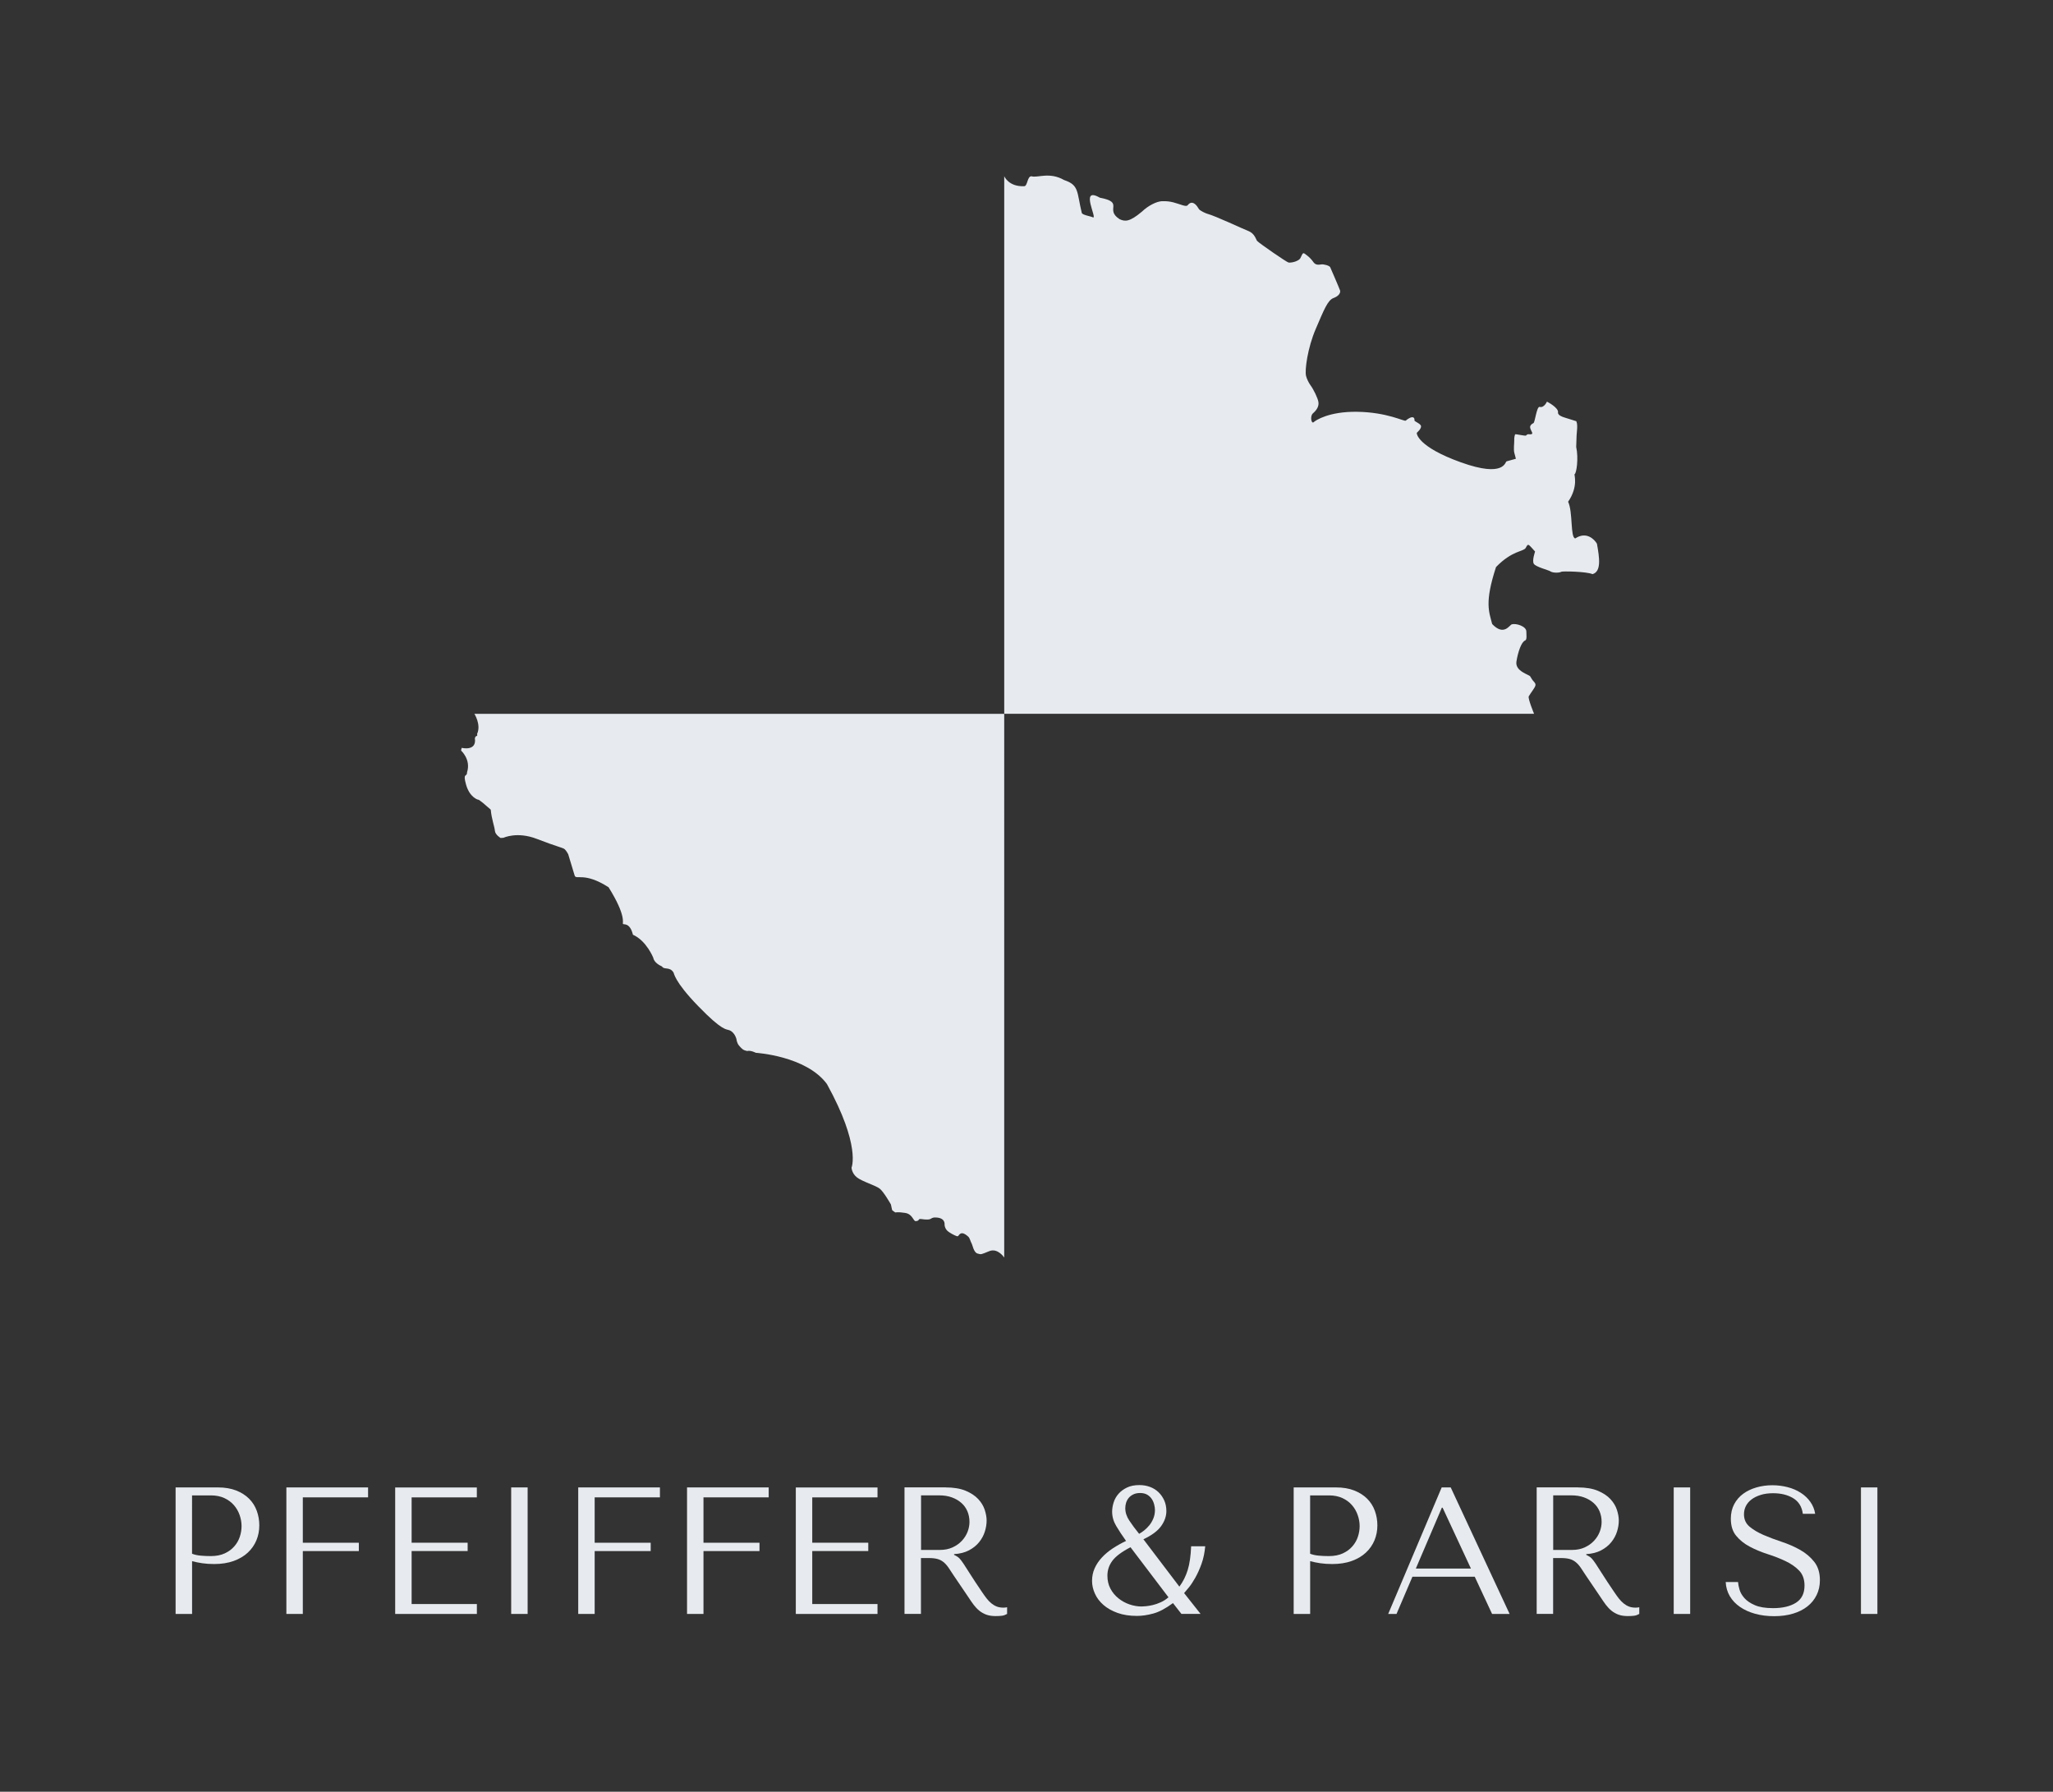 <?xml version="1.0" encoding="UTF-8"?>
<!-- Generator: Adobe Illustrator 27.6.1, SVG Export Plug-In . SVG Version: 6.00 Build 0)  -->
<svg xmlns="http://www.w3.org/2000/svg" xmlns:xlink="http://www.w3.org/1999/xlink" version="1.1" id="Ebene_1" x="0px" y="0px" viewBox="0 0 5845.5 5101.1" style="enable-background:new 0 0 5845.5 5101.1;" xml:space="preserve">
<rect x="0" y="0" width="5845.5" height="5101.1" fill="#333333" stroke="none"/>
<style type="text/css">
	.st0{fill:#E7EBEF;}
</style>
<g>
	<g>
		<g>
			<path class="st0" d="M546.8,4595H500v-360.2h120.4c19.9,0,37.2,2.9,52,8.7c14.7,5.8,27,13.6,36.8,23.4s17.1,21.3,21.9,34.5     c4.8,13.2,7.2,27,7.2,41.4c0,15.1-2.7,29.2-8.2,42.5c-5.5,13.2-13.6,24.9-24.4,35c-10.8,10.1-24.3,18.1-40.4,23.9     c-16.1,5.8-34.7,8.7-55.6,8.7c-12.3,0-23.7-0.8-34-2.3c-10.3-1.5-19.9-3.5-28.8-5.9V4595z M546.8,4423.6     c7.2,2.8,15.3,4.6,24.2,5.4c8.9,0.9,18.7,1.3,29.3,1.3c15.4,0,28.6-2.6,39.6-7.7c11-5.1,20.1-11.8,27.3-20.1     c7.2-8.2,12.4-17.4,15.7-27.5c3.3-10.1,4.9-20.1,4.9-30.1c0-10.3-1.8-20.7-5.4-31.1c-3.6-10.5-9-19.9-16.2-28.3     c-7.2-8.4-16.3-15.2-27.3-20.3c-11-5.1-23.7-7.7-38.1-7.7h-54V4423.6z"></path>
			<path class="st0" d="M1048,4234.8v28.3H862.2v129.2h159.5v23.7H862.2V4595h-46.8v-360.2H1048z"></path>
			<path class="st0" d="M1357.7,4234.8v28.3H1172v129.2h159.5v23.7H1172v150.8h185.8v28.3h-232.6v-360.2H1357.7z"></path>
			<path class="st0" d="M1502.3,4234.8V4595h-46.8v-360.2H1502.3z"></path>
			<path class="st0" d="M1879,4234.8v28.3h-185.8v129.2h159.5v23.7h-159.5V4595h-46.8v-360.2H1879z"></path>
			<path class="st0" d="M2188.7,4234.8v28.3H2003v129.2h159.5v23.7H2003V4595h-46.8v-360.2H2188.7z"></path>
			<path class="st0" d="M2498.5,4234.8v28.3h-185.8v129.2h159.5v23.7h-159.5v150.8h185.8v28.3h-232.6v-360.2H2498.5z"></path>
			<path class="st0" d="M2692.4,4234.8c23,0,42,3.2,57.1,9.5c15.1,6.4,27,14.2,35.8,23.7c8.7,9.4,14.9,19.6,18.5,30.6     c3.6,11,5.4,21.1,5.4,30.4c0,10.3-1.7,20.8-5.1,31.6c-3.4,10.8-8.8,20.8-16.3,30.1c-7.5,9.3-17.1,17-28.9,23.2     c-11.8,6.2-25.9,9.8-42.4,10.8v2.1l5.1,2.6c4.1,2.1,7.6,4.6,10.5,7.7c2.9,3.1,6.7,8.1,11.3,14.9c4.6,6.9,10.9,16.6,18.7,29.1     c7.8,12.5,18.9,29.2,33.1,50.2c4.8,7.2,9.4,13.6,13.8,19.3c4.4,5.7,9.1,10.5,13.9,14.4c4.8,3.9,9.9,6.9,15.4,9     c5.5,2.1,11.8,3.1,19,3.1c1.7,0,3.4-0.1,5.1-0.3c1.7-0.2,3.4-0.4,5.1-0.8v19c-4.8,2.7-9.6,4.5-14.4,5.1c-4.8,0.7-11,1-18.5,1     c-10.3,0-19.1-1.4-26.4-4.1c-7.3-2.7-13.9-6.4-19.7-11.1s-11.1-10.2-16-16.7c-4.9-6.5-9.9-13.7-15-21.6l-40.8-60.2     c-6.2-9.6-11.5-17.7-16-24.2c-4.5-6.5-9.3-11.8-14.5-16s-10.9-7-17.3-8.7c-6.4-1.7-14.4-2.6-24-2.6h-22.7v159h-46.8v-360.2     H2692.4z M2622.5,4412.8h53.2c13.8,0,25.9-2.4,36.4-7.2c10.5-4.8,19.4-11.1,26.6-18.8c7.2-7.7,12.6-16.3,16.3-25.7     c3.6-9.4,5.4-18.8,5.4-28c0-11-2-21.1-5.9-30.4c-4-9.3-9.7-17.2-17.3-23.9c-7.6-6.7-16.6-11.9-27.1-15.7     c-10.5-3.8-22.3-5.7-35.4-5.7h-52.2V4412.8z"></path>
		</g>
		<g>
			<path class="st0" d="M3339.8,4564.1c-20.9,15.4-39.7,25.4-56.3,29.8c-16.6,4.5-32,6.7-46.1,6.7c-20.9,0-39.4-2.8-55.3-8.5     s-29.3-13.2-40.1-22.6c-10.8-9.4-19-20.1-24.4-32.2c-5.5-12-8.2-24.2-8.2-36.5c0-13,2.5-25,7.5-36c5-11,11.8-21.2,20.6-30.6     c8.7-9.4,19-18,30.6-25.7c11.7-7.7,24.4-14.8,38.1-21.4c-11-15.4-20.3-29.6-28-42.5s-11.6-26.5-11.6-40.9     c0-8.6,1.5-17.4,4.4-26.5c2.9-9.1,7.5-17.2,13.9-24.4c6.3-7.2,14.4-13.1,24.2-17.8s21.5-6.9,35.2-6.9c10.6,0,20.6,1.7,29.8,5.1     c9.3,3.4,17.3,8.4,24.2,14.9c6.9,6.5,12.3,14.3,16.5,23.4c4.1,9.1,6.2,19.3,6.2,30.6c0,14.4-4.9,28.6-14.7,42.5     s-26.7,26.5-50.7,37.8l102.4,134.8c10.3-13.7,18.2-29.4,23.7-47.1c5.5-17.7,8.7-40.2,9.8-67.7h40.1c-1.7,18.5-5.2,35.2-10.5,49.9     c-5.3,14.8-11.2,27.8-17.5,39.1c-6.4,11.3-12.5,20.7-18.5,28c-6,7.4-10.5,12.8-13.6,16.2l46.8,59.2h-54.5L3339.8,4564.1z      M3218.9,4405.1c-25,13-42.3,25.9-51.7,38.6c-9.4,12.7-14.1,26.8-14.1,42.2c0,14.1,2.9,26.5,8.7,37.3c5.8,10.8,13.5,20,22.9,27.5     c9.4,7.5,19.9,13.3,31.4,17.2c11.5,3.9,22.9,5.9,34.2,5.9c2.7,0,6.9-0.3,12.6-0.8c5.7-0.5,12.1-1.6,19.3-3.3     c7.2-1.7,14.7-4.3,22.4-7.7c7.7-3.4,15.2-8.2,22.4-14.4L3218.9,4405.1z M3246.4,4250.7c-7.6,0-14.1,1.3-19.4,3.9     c-5.4,2.6-9.8,5.9-13.2,10s-5.9,8.7-7.5,13.9c-1.6,5.1-2.3,10.3-2.3,15.4c0,12,3.8,23.8,11.4,35.2c7.6,11.5,16.9,24.1,28,37.8     c4.5-2.4,9.4-5.7,14.8-10c5.3-4.3,10.3-9.3,14.8-14.9c4.5-5.7,8.2-12.1,11.1-19.3c2.9-7.2,4.4-15.1,4.4-23.7     c0-4.5-0.7-9.5-2.1-15.2c-1.4-5.7-3.6-10.9-6.7-15.7c-3.1-4.8-7.3-8.9-12.7-12.3C3261.5,4252.5,3254.7,4250.7,3246.4,4250.7z"></path>
			<path class="st0" d="M3730.3,4595h-46.8v-360.2h120.4c19.9,0,37.2,2.9,52,8.7c14.7,5.8,27,13.6,36.8,23.4s17.1,21.3,21.9,34.5     c4.8,13.2,7.2,27,7.2,41.4c0,15.1-2.7,29.2-8.2,42.5c-5.5,13.2-13.6,24.9-24.4,35c-10.8,10.1-24.3,18.1-40.4,23.9     c-16.1,5.8-34.7,8.7-55.6,8.7c-12.3,0-23.7-0.8-34-2.3s-19.9-3.5-28.8-5.9V4595z M3730.3,4423.6c7.2,2.8,15.3,4.6,24.2,5.4     c8.9,0.9,18.7,1.3,29.3,1.3c15.4,0,28.6-2.6,39.6-7.7c11-5.1,20.1-11.8,27.3-20.1c7.2-8.2,12.4-17.4,15.7-27.5     c3.3-10.1,4.9-20.1,4.9-30.1c0-10.3-1.8-20.7-5.4-31.1c-3.6-10.5-9-19.9-16.2-28.3c-7.2-8.4-16.3-15.2-27.3-20.3     c-11-5.1-23.7-7.7-38.1-7.7h-54V4423.6z"></path>
			<path class="st0" d="M4021.6,4489l-45.3,106h-23.7l152.3-360.2h25.7l167.7,360.2h-49.9l-49.4-106H4021.6z M4107.5,4292.4h-2.1     l-74.1,173.4h156.9L4107.5,4292.4z"></path>
			<path class="st0" d="M4492.4,4234.8c23,0,42,3.2,57.1,9.5c15.1,6.4,27,14.2,35.8,23.7c8.7,9.4,14.9,19.6,18.5,30.6     c3.6,11,5.4,21.1,5.4,30.4c0,10.3-1.7,20.8-5.1,31.6c-3.4,10.8-8.8,20.8-16.3,30.1c-7.5,9.3-17.1,17-28.9,23.2     c-11.8,6.2-25.9,9.8-42.4,10.8v2.1l5.1,2.6c4.1,2.1,7.6,4.6,10.5,7.7c2.9,3.1,6.7,8.1,11.3,14.9c4.6,6.9,10.9,16.6,18.7,29.1     c7.8,12.5,18.9,29.2,33.1,50.2c4.8,7.2,9.4,13.6,13.8,19.3c4.4,5.7,9.1,10.5,13.9,14.4c4.8,3.9,9.9,6.9,15.4,9     c5.5,2.1,11.8,3.1,19,3.1c1.7,0,3.4-0.1,5.1-0.3c1.7-0.2,3.4-0.4,5.1-0.8v19c-4.8,2.7-9.6,4.5-14.4,5.1c-4.8,0.7-11,1-18.5,1     c-10.3,0-19.1-1.4-26.4-4.1c-7.3-2.7-13.9-6.4-19.7-11.1s-11.1-10.2-16-16.7c-4.9-6.5-9.9-13.7-15-21.6l-40.8-60.2     c-6.2-9.6-11.5-17.7-16-24.2c-4.5-6.5-9.3-11.8-14.5-16c-5.2-4.1-10.9-7-17.3-8.7c-6.4-1.7-14.4-2.6-24-2.6h-22.7v159h-46.8     v-360.2H4492.4z M4422.4,4412.8h53.2c13.8,0,25.9-2.4,36.4-7.2c10.5-4.8,19.4-11.1,26.6-18.8c7.2-7.7,12.6-16.3,16.3-25.7     c3.6-9.4,5.4-18.8,5.4-28c0-11-2-21.1-5.9-30.4c-4-9.3-9.7-17.2-17.3-23.9c-7.6-6.7-16.6-11.9-27.1-15.7     c-10.5-3.8-22.3-5.7-35.4-5.7h-52.2V4412.8z"></path>
			<path class="st0" d="M4812.4,4234.8V4595h-46.8v-360.2H4812.4z"></path>
			<path class="st0" d="M4948.7,4503.9c0.3,5.8,1.7,13,4.1,21.4c2.4,8.4,7,16.6,13.9,24.4c6.9,7.9,16.8,14.7,29.8,20.3     c13,5.7,30.4,8.5,52,8.5c27.1,0,48.8-5.1,65.1-15.4c16.3-10.3,24.4-26.6,24.4-48.9c0-17.8-5.1-32.1-15.4-42.7     c-10.3-10.6-23.2-19.6-38.8-27c-15.6-7.4-32.5-14-50.7-19.8c-18.2-5.8-35.1-12.9-50.7-21.1c-15.6-8.2-28.6-18.5-38.8-30.9     c-10.3-12.3-15.4-28.6-15.4-48.9c0-15.4,3.2-29.2,9.5-41.2c6.4-12,14.9-21.9,25.8-29.8c10.8-7.9,23.4-13.9,37.6-18     c14.3-4.1,29.3-6.2,45.1-6.2c15.1,0,29.6,1.8,43.5,5.4c13.9,3.6,26.4,8.9,37.4,16c11,7,20.1,15.6,27.3,25.7     c7.2,10.1,11.9,21.5,13.9,34.2h-35.1c-2.7-20.2-11.9-35.1-27.6-44.5c-15.6-9.4-34.6-14.1-57-14.1c-13.4,0-25.3,1.6-35.6,4.9     c-10.3,3.3-19,7.5-26,12.9c-7,5.3-12.4,11.6-16,18.8c-3.6,7.2-5.4,14.9-5.4,23.2c0,14.8,5.3,26.6,16,35.5     c10.7,8.9,24,16.8,40,23.7c16,6.9,33.4,13.4,52.1,19.6c18.7,6.2,36.1,13.8,52.1,22.9c16,9.1,29.3,20.4,40,34     c10.7,13.6,16,31,16,52.2c0,15.4-3.1,29.5-9.3,42.2c-6.2,12.7-15,23.5-26.3,32.4c-11.3,8.9-25,15.8-41,20.6     c-16,4.8-33.9,7.2-53.9,7.2c-19.6,0-37.6-2.3-54.1-6.9c-16.5-4.6-30.8-11.1-43.1-19.6c-12.2-8.4-21.8-18.6-28.9-30.6     c-7-12-10.9-25.4-11.6-40.1H4948.7z"></path>
			<path class="st0" d="M5345.5,4234.8V4595h-46.8v-360.2H5345.5z"></path>
		</g>
	</g>
	<g>
		<path class="st0" d="M1350.7,2032.3c0,0,19.9,30.9,7.7,57.4c2.2,10.1-3.3,1-6.3,12.2c5.7,38-37.3,27.3-37.3,27.3l-1.4,3.8    l-0.4,4.1c0,0,28.6,25.4,16.8,61.7c0.3,15.1-13.1-1.1-2.6,35.7c10.6,36.8,34.5,42.5,34.5,42.5s-1.4-4.9,35.6,28.1    c2.5,27.5,10.9,48.5,11.8,60c0.8,11.6,16.3,20.7,16.3,20.7l8.3-0.6c0,0,38.8-18.6,94.8,3.2c56,21.8,74.4,25,79.2,29.3    c4.8,4.2,10.1,14.2,10.1,14.2s14.4,47.3,18.4,60.8c4,13.5,27.2-11.2,96.6,33.4c51.1,81.7,39.1,101.7,40.9,104.4    c1.8,2.7,19.7-5,28.5,30.8c38.6,16.9,58,65.8,58,65.8s1,14.1,24.7,24.5c6.1,10.4,22-0.3,32.7,17.1c1.6,0.7,0.4,23.7,70.5,95.9    c70.1,72.3,79.5,64.7,89.3,68.8c15.7,6.6,19.7,26,19.7,26s0.7,8.7,6.3,16.4c12.7,15.4,16.4,14.3,23.9,16.5    c10.6-2.6,24.7,5.1,24.7,5.1s143.4,8.6,202.5,88.9c97.2,176.2,70.1,238,70.1,238s0.4,15.9,15.2,27.7s53.6,23,65.2,32.3    c11.6,9.2,31.7,44.9,31.7,44.9l3.5,16.1c0,0,7.3,6,8.7,6.5s6.7-2.1,28.6,1.5s22.4,24.5,30.6,23.4c8.2-1.1,6.3-3,9.2-5.4    s12,1.4,23.7,0.8c11.7-0.6,7.4-3.6,18.4-5.8c32.7-1.4,30.1,19.1,30.1,19.1s-0.8,13.3,11.7,21.9s23.6,12.4,23.6,12.4l3.5-0.6    c0,0,4.5-8.3,11.2-8c6.7,0.3,12.9,5.8,17.4,9.7s6.6,14.5,9.4,18.9c2.8,4.4,5.9,26,17,29.2c11.1,3.2,9.3,2.9,33.5-6.8    c24.2-9.8,42.5,18.2,42.5,18.2V2032.3H1350.7z"></path>
		<path class="st0" d="M4485.3,1532.9c-14.6-1.8-6.3-74.4-20.4-104.4c30.2-44,16.5-78.2,18.3-78.5c5.3-0.9,11.9-44.7,4.7-77.5    c1-34.8,1.2-35.9,2.2-46.2c2.2-22.3-2.2-27.2-2.2-27.2l-31-9.7c-11.5-3.3-20.3-7.7-20.9-14.1c3.6-14.2-31.4-31.8-31.4-31.8    s-8.1,18.5-20.6,15c-8.7-2.4-13.3,44.1-17.9,46.2c-4.4,2-9.5,5.9-9.4,11.3c0.1,10.8,16.6,22.7-4.9,20.3c-2.6-0.3-5.4,2-6.7,3.7    c-1.3,1.8-29-4.4-30.6-3.6c-1.7,1.1-3.5,10.7-3,17.9c0.2,7.5-2.4,25.4,0.3,35.3l4.4,16.5l-26.6,7.4c-4.4,1.5-5.9,47.3-129.7,2.9    c-123.7-44.3-127.4-82.6-125.6-84.5c0.9-0.9,12.3-10.6,11.8-18.3c-0.5-7.7-19.2-13.2-18.8-16.9c1.1-7.5-4.5-15.9-25,0.9    c-3.8,3.1-51.7-23.9-138-25.2c-80.5-1.2-118.6,24.5-124,29.6c-6.3,5.8-11.2-17.2-1.9-25.3c12.3-10.7,17.3-21.4,15.4-32.6    c-1.7-10.4-13.4-35.1-22.9-47.9c-4.7-6.5-10.3-17.9-12.2-25.9c-4.2-15.5,4.3-80,27.7-134.1c23.3-54.2,33.8-81.6,50.6-87.8    c12.6-4.5,20.1-12.8,18.7-20.9c-0.4-2.3-27.3-65.1-28.4-67c-2.5-4.3-18.2-9-26.3-7.6c-11.7,2-17.3-0.2-22.9-8.7    c-3.4-4.9-10.7-12.6-16.7-17c-12-9.2-10.5-9.7-19,7.9c-3.3,6.8-21.2,13.5-33.4,12.4c-5.3-0.7-83-54.5-89.6-61.5    c-3.6-4.1-6.5-21.6-26.2-28.8c-11.7-4.3-92.5-42.5-116-48.7c-3.8-0.9-21-8.8-23.6-13.3c-5.5-9.5-15-22.5-26-16.4    c-7.9,4.5-3.8,10.7-21.2,5.3c-17.3-5.2-31.8-12.3-58-11.3c-14.8,0.6-38.5,12-57,29.7c-35.3,29.7-48.1,28.7-63.8,21.4    c-43.6-28.5,15.4-47.4-56.2-61.1c-59.5-34.2-4.2,63.9-20.2,55.8c-6.3-3.1-29.6-6.4-31.1-12.5c-14.6-59.9-7-79-50.1-93.4    c-42.1-24.2-76.1-5.5-92.9-10.8c-12.3-0.9-11.2,27.8-20.7,28.2c-44.7,2.2-57.1-28.5-57.1-28.5v1530.6h1508.6    c0,0-18.4-44.5-15.1-49.7c2-3.5,7-11.1,11.2-17c9.7-13.6,10.1-17.6,3.5-24.6c-3.1-3.1-7.9-9.9-10.6-15.2    c-3-5.2-43.6-14.4-39.2-42.2c4.5-28.7,14.6-56.2,24.7-60c5.7-2,3.6-15.8,3.5-25.7c0.2-14.4-28.9-24.1-41.5-20.2    c-6.5,1.9-22.5,34.3-55.8-1c-9.1-35.3-22-61.3,11-162.2c46.5-48,78.6-43.4,84.6-54.6c4.1-8.3,6.2-9.9,9.4-7.8    c2.3,1.2,17.2,18.3,17.2,18.3s-9.2,26.1-3.6,34.8c5.4,9,41.6,17.8,46.9,21.4c8,5.5,27.3,4.3,31.3,1.3c2.8-2,72.9-0.7,88.9,6.8    c25.9-7.5,19.7-47.1,12.6-86.7C4539.7,1535.5,4516.8,1512,4485.3,1532.9z"></path>
	</g>
</g>
</svg>
